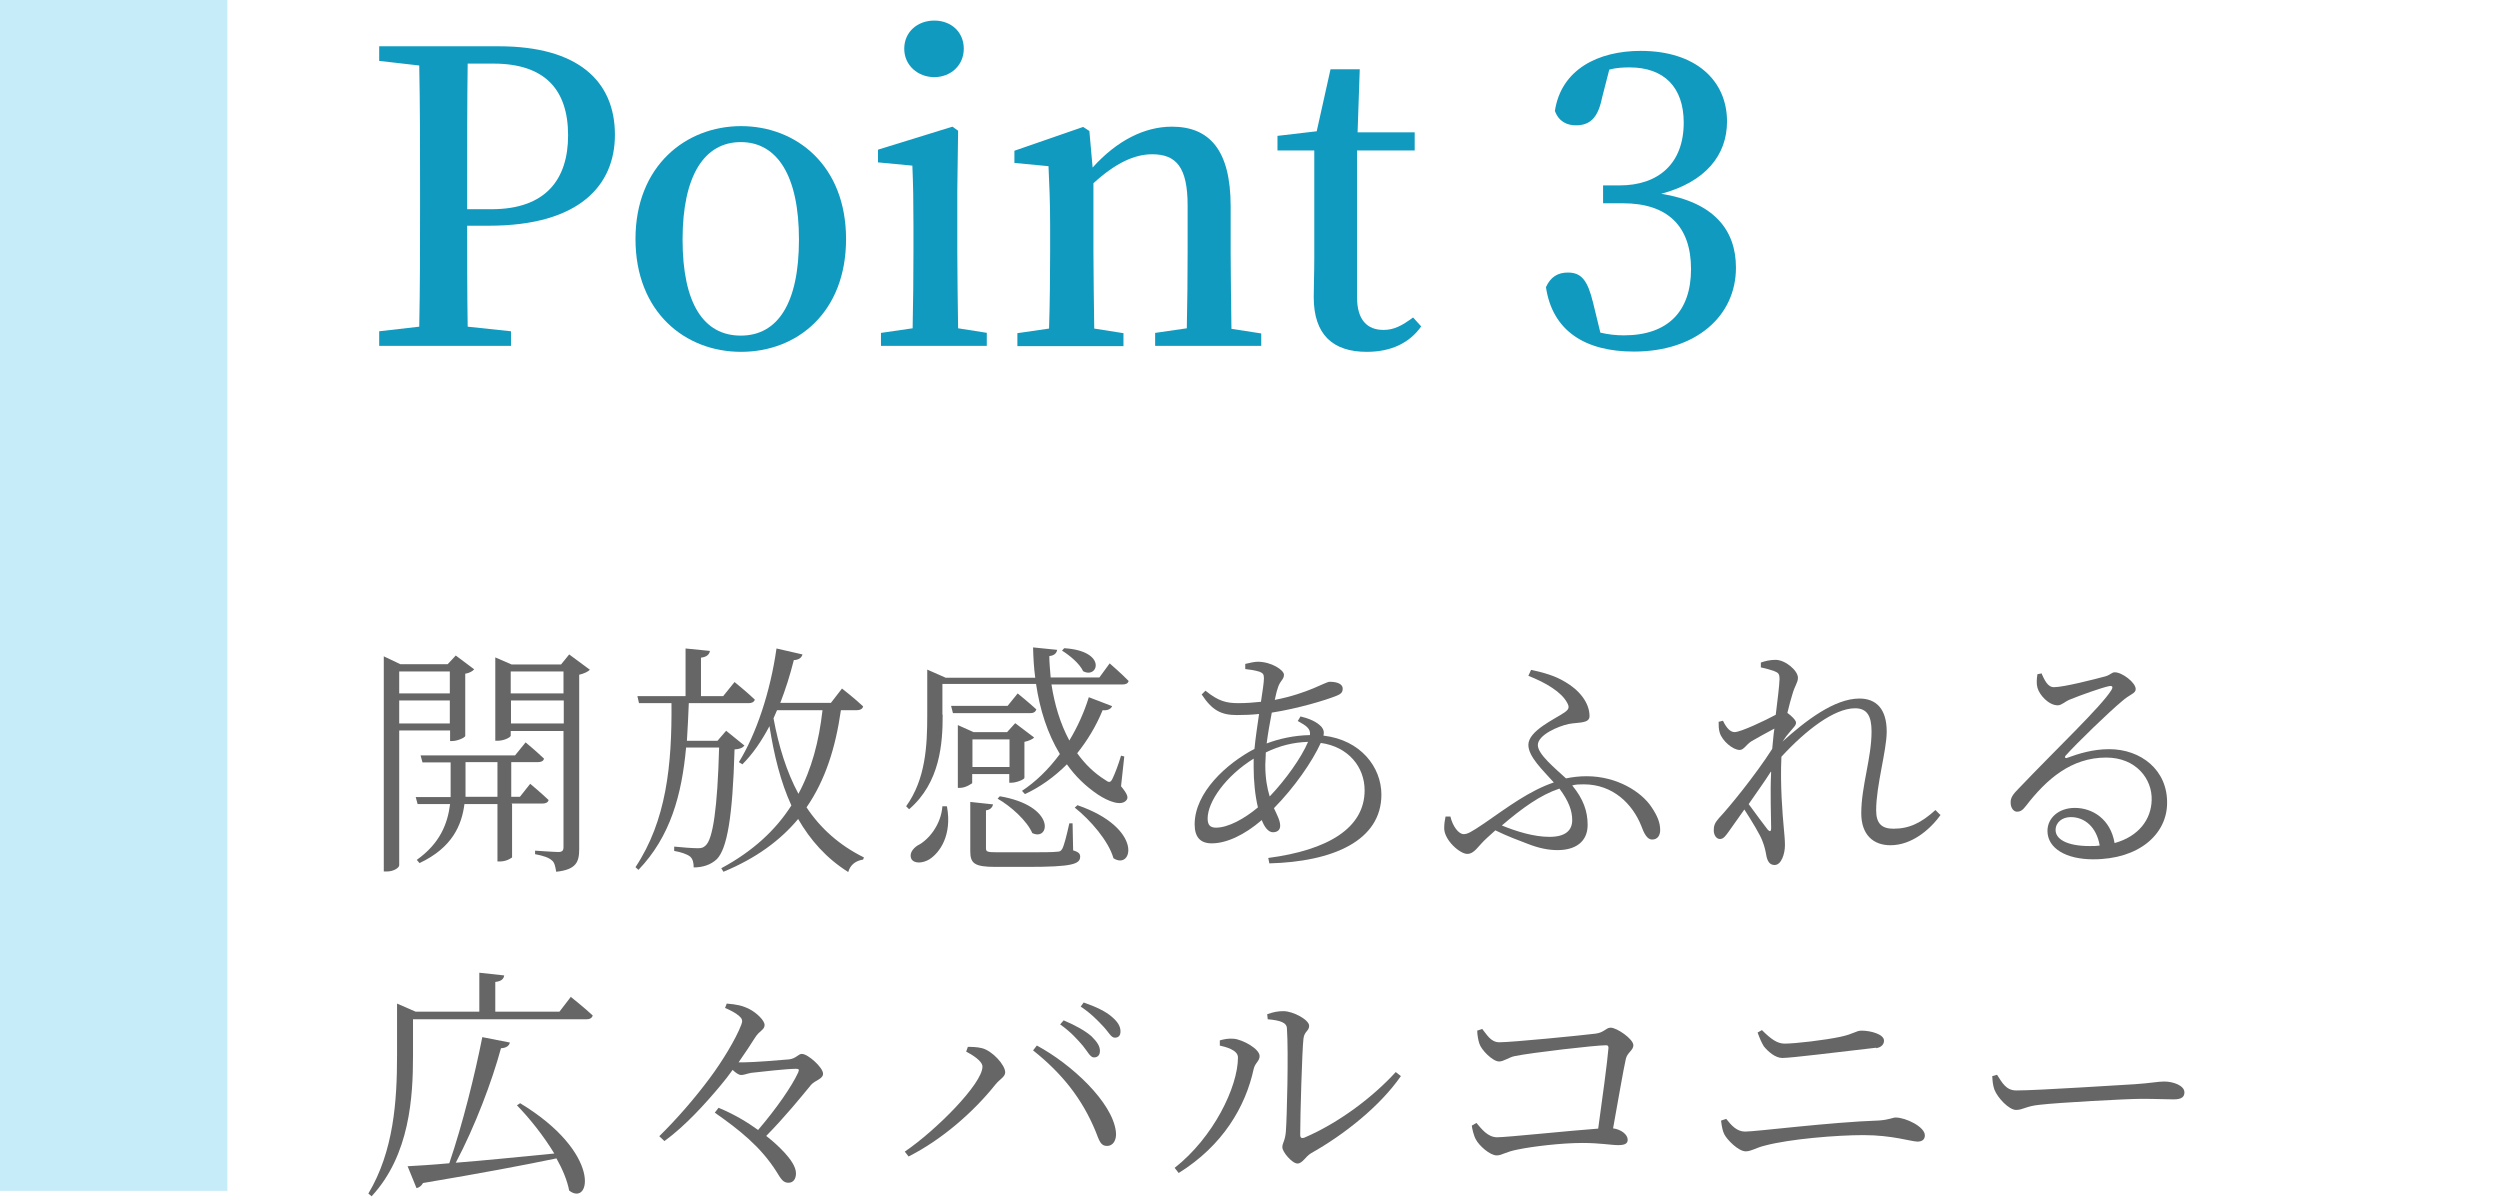 <?xml version="1.0" encoding="UTF-8"?>
<svg id="_レイヤー_2" data-name="レイヤー_2" xmlns="http://www.w3.org/2000/svg" width="92.37" height="44.21" viewBox="0 0 92.37 44.21">
  <defs>
    <style>
      .cls-1 {
        fill: #c7ecf9;
      }

      .cls-2 {
        fill: none;
      }

      .cls-3 {
        fill: #666;
      }

      .cls-4 {
        fill: #119abf;
      }
    </style>
  </defs>
  <g id="_レイヤー_1-2" data-name="レイヤー_1">
    <g>
      <path class="cls-4" d="M17.26,8.35c0,1.2,0,2.43.02,3.72l1.6.17v.54h-4.87v-.54l1.48-.17c.03-1.46.03-2.94.03-4.44v-.77c0-1.47,0-2.97-.03-4.44l-1.48-.17v-.54h4.42c2.92,0,4.29,1.28,4.29,3.27,0,1.85-1.29,3.36-4.66,3.36h-.8ZM17.28,2.34c-.02,1.48-.02,2.98-.02,4.53v.86h.9c2.01,0,2.83-1.11,2.83-2.73,0-1.71-.88-2.65-2.76-2.65h-.96Z"/>
      <path class="cls-4" d="M23.48,8.83c0-2.7,1.86-4.17,3.9-4.17s3.88,1.45,3.88,4.17-1.81,4.17-3.88,4.17-3.9-1.47-3.9-4.17ZM29.52,8.85c0-2.37-.81-3.6-2.15-3.6s-2.15,1.23-2.15,3.6.78,3.55,2.15,3.55,2.15-1.2,2.15-3.55Z"/>
      <path class="cls-4" d="M36.46,12.3v.48h-3.91v-.48l1.17-.17c.02-.86.03-2.06.03-2.83v-.96c0-.93-.01-1.5-.04-2.22l-1.27-.12v-.47l2.75-.85.21.15-.03,2.23v2.24c0,.79.02,1.99.03,2.83l1.08.17ZM33.41,1.8c0-.62.49-1.04,1.11-1.04s1.09.42,1.09,1.04-.49,1.05-1.09,1.05-1.11-.43-1.11-1.05Z"/>
      <path class="cls-4" d="M46.6,12.3v.48h-3.92v-.48l1.17-.17c.02-.84.03-2.01.03-2.83v-1.71c0-1.41-.42-1.89-1.31-1.89-.65,0-1.35.32-2.17,1.07v2.54c0,.79.02,1.99.03,2.83l1.08.17v.48h-3.92v-.48l1.17-.17c.03-.86.04-2.06.04-2.83v-.96c0-.95-.03-1.52-.06-2.21l-1.26-.12v-.45l2.54-.88.23.15.12,1.35c.9-1,1.92-1.51,2.93-1.51,1.39,0,2.17.87,2.17,2.94v1.7c0,.82.02,1.99.03,2.83l1.1.17Z"/>
      <path class="cls-4" d="M52.51,12.06c-.42.6-1.1.94-2.01.94-1.26,0-1.96-.64-1.96-2.02,0-.45.02-.84.02-1.46v-3.96h-1.36v-.54l1.45-.17.51-2.29h1.08l-.08,2.33h2.11v.67h-2.13v5.42c0,.85.38,1.21.98,1.21.38,0,.67-.15,1.09-.46l.3.33Z"/>
      <path class="cls-4" d="M59.18,3.67c-.15.69-.44.96-.95.96-.33,0-.63-.13-.78-.53.23-1.53,1.59-2.22,3.17-2.22,2.02,0,3.19,1.08,3.19,2.61,0,1.24-.79,2.23-2.43,2.67,1.94.31,2.76,1.33,2.76,2.73,0,1.8-1.49,3.1-3.77,3.1-1.8,0-3.01-.76-3.25-2.38.17-.38.44-.54.81-.54.51,0,.73.3.93,1.11l.27,1.11c.3.07.58.1.87.1,1.62,0,2.48-.88,2.48-2.45s-.85-2.43-2.52-2.43h-.73v-.66h.61c1.44,0,2.37-.81,2.37-2.32,0-1.31-.73-2.04-2-2.04-.22,0-.48.01-.75.08l-.28,1.09Z"/>
    </g>
    <g>
      <path class="cls-3" d="M14.75,27v4.97c0,.09-.2.23-.46.23h-.11v-7.95l.61.29h1.75l.3-.32.68.51c-.05.06-.17.14-.33.16v2.3c0,.06-.29.19-.48.19h-.08v-.39h-1.87ZM14.75,24.81v.81h1.87v-.81h-1.87ZM16.62,26.73v-.85h-1.87v.85h1.87ZM18.92,29.71v1.97s-.18.15-.45.15h-.09v-2.12h-1.22c-.1.78-.45,1.61-1.66,2.18l-.1-.12c.86-.61,1.14-1.34,1.23-2.06h-1.2l-.07-.26h1.29c0-.12,0-.23,0-.34v-.94h-1.04l-.07-.26h3.49l.39-.48s.41.34.68.6c-.02.09-.1.13-.23.13h-.98v1.28h.32l.38-.48s.41.34.68.6c-.02.09-.11.13-.23.13h-1.14ZM18.38,29.44v-1.28h-1.18v.94c0,.11,0,.22,0,.34h1.19ZM21.8,24.74c-.06.07-.22.15-.4.19v6.44c0,.47-.1.76-.85.84-.03-.18-.06-.35-.16-.42-.11-.1-.3-.17-.62-.23v-.13s.71.05.86.05c.14,0,.19-.05.19-.18v-4.29h-1.95v.17c0,.06-.24.19-.49.19h-.08v-3.08l.6.26h1.83l.3-.37.77.57ZM18.87,24.81v.81h1.95v-.81h-1.95ZM20.83,26.73v-.85h-1.95v.85h1.95Z"/>
      <path class="cls-3" d="M27.5,27.55c-.06.08-.17.13-.36.14-.07,2.53-.28,3.66-.65,4.05-.23.22-.54.31-.86.31,0-.17-.03-.31-.13-.4-.11-.09-.35-.17-.59-.21v-.16c.27.03.7.06.87.06.14,0,.21-.02.29-.1.27-.23.44-1.38.5-3.62h-1.22c-.16,1.75-.58,3.29-1.76,4.52l-.11-.1c1.14-1.72,1.35-3.76,1.33-6.06h-1.2l-.06-.26h1.78v-1.76l.9.09c-.02.13-.11.22-.33.25v1.42h.82l.42-.52s.46.37.75.65c-.03.09-.11.13-.23.13h-2.21c-.02.48-.04.94-.07,1.39h1.13l.32-.37.68.55ZM31.07,26.24c-.2,1.4-.58,2.59-1.27,3.59.51.77,1.21,1.4,2.12,1.85l-.03.08c-.26.04-.47.18-.55.46-.81-.51-1.4-1.18-1.85-1.96-.66.79-1.55,1.45-2.76,1.95l-.08-.13c1.17-.63,2.01-1.41,2.59-2.32-.4-.87-.64-1.86-.81-2.93-.29.55-.62,1.03-1,1.41l-.13-.08c.64-1.04,1.16-2.58,1.39-4.2l.96.22c-.03.11-.12.2-.32.21-.14.56-.31,1.09-.5,1.58h1.87l.41-.53s.5.39.78.66c-.02.1-.12.14-.23.14h-.58ZM28.71,26.24c-.04.1-.09.2-.13.3.19,1.03.48,1.97.92,2.79.49-.91.76-1.94.89-3.09h-1.67Z"/>
      <path class="cls-3" d="M34.83,26.42c0,1.04-.09,2.49-1.24,3.48l-.11-.11c.72-1,.78-2.23.78-3.36v-1.69l.68.3h3.31c-.05-.36-.07-.74-.08-1.12l.89.09c-.02.11-.09.21-.29.23,0,.26.03.52.05.79h1.8l.38-.52s.44.38.7.65c-.02.09-.1.13-.23.13h-2.62c.11.72.32,1.44.66,2.07.29-.48.54-1.02.72-1.6l.86.33c-.04.1-.16.17-.35.15-.25.61-.58,1.14-.94,1.59.28.39.62.73,1.04.99.13.1.19.1.26-.04.09-.18.23-.55.32-.86l.12.03-.12,1.1c.24.29.27.41.21.5-.18.26-.68.06-1.06-.19-.46-.31-.84-.68-1.15-1.12-.47.47-.99.84-1.55,1.1l-.11-.12c.5-.33.98-.79,1.4-1.36-.46-.76-.74-1.64-.88-2.59h-3.46v1.12ZM34.99,29.81c.19,1.04-.26,1.69-.65,1.94-.23.14-.56.18-.67-.02-.08-.19.05-.37.23-.49.41-.2.87-.77.92-1.45h.16ZM37.6,25.62s.42.34.69.59c-.03.1-.11.14-.23.14h-2.85l-.07-.27h2.09l.38-.47ZM35.93,28.93s-.23.18-.46.18h-.08v-2.32l.58.26h1.24l.3-.33.7.53c-.05.06-.21.13-.36.16v1.33c0,.06-.3.18-.48.18h-.08v-.32h-1.37v.33ZM39.65,31.42c.21.06.26.13.26.23,0,.28-.3.38-1.94.38h-1.19c-.78,0-.93-.13-.93-.58v-1.82l.84.09c-.02.11-.1.2-.26.22v1.4c0,.13.04.15.43.15h1.13c.51,0,.91,0,1.06-.02.12,0,.15-.03.2-.11.07-.13.16-.49.26-.94h.12l.02.97ZM35.93,27.32v1.02h1.37v-1.02h-1.37ZM36.94,29.42c2.1.36,1.85,1.68,1.2,1.36-.19-.45-.8-1-1.28-1.27l.08-.09ZM39.32,23.95c1.61.1,1.25,1.15.7.85-.13-.28-.49-.58-.78-.76l.08-.09ZM39.81,29.75c2.46.85,2.04,2.42,1.33,1.96-.18-.64-.86-1.42-1.43-1.87l.1-.09Z"/>
      <path class="cls-3" d="M48.05,26.47c.32.08.6.19.78.39.08.1.1.19.07.32,1.38.16,2.14,1.17,2.14,2.18,0,1.7-1.79,2.48-4.14,2.54l-.04-.2c2.2-.29,3.56-1.1,3.56-2.5,0-.86-.6-1.61-1.62-1.75-.32.7-.98,1.65-1.73,2.41.12.26.23.46.23.65,0,.17-.12.24-.27.24-.16,0-.31-.18-.41-.45-.65.56-1.31.86-1.85.86-.41,0-.63-.22-.63-.7,0-1.18,1.18-2.25,2.21-2.79.04-.42.11-.87.17-1.29-.27.03-.56.04-.82.04-.58,0-.91-.17-1.3-.76l.14-.14c.48.39.77.46,1.22.46.28,0,.56-.02.83-.05.06-.4.11-.72.11-.87s-.04-.19-.16-.24c-.16-.05-.34-.08-.53-.1v-.19c.16-.04.35-.08.46-.08.51,0,.97.31.97.48,0,.19-.16.22-.24.53-.04.11-.06.24-.1.4,1.24-.24,1.87-.67,2.03-.67.31,0,.48.1.48.25,0,.12-.04.19-.21.26-.38.16-1.44.48-2.41.63-.07.36-.14.76-.19,1.14.44-.17,1.01-.3,1.6-.31.03-.23-.12-.34-.45-.52l.09-.15ZM46.48,29.84c-.11-.45-.16-1-.16-1.48,0-.11,0-.22,0-.33-1.03.64-1.7,1.59-1.7,2.21,0,.24.09.34.31.34.45,0,1.05-.33,1.55-.75ZM46.92,29.42c.58-.61,1.16-1.42,1.41-2.01-.56.02-1.04.14-1.56.39,0,.16-.02.32-.02.46,0,.5.07.86.16,1.16Z"/>
      <path class="cls-3" d="M56.57,24.75c.46.1.87.21,1.25.44.51.29.91.76.91,1.27,0,.28-.41.22-.77.29-.38.08-1.14.4-1.14.78,0,.34.63.85,1.04,1.23.24-.05.5-.08.76-.08,1.13,0,2.03.58,2.4,1.14.23.34.32.59.32.85,0,.19-.09.35-.3.35-.18,0-.3-.23-.4-.51-.32-.8-1.04-1.53-2.12-1.53-.14,0-.29,0-.43.04.41.5.57.95.57,1.46,0,.63-.46.93-1.11.93-.34,0-.69-.07-1.1-.23-.34-.13-.75-.28-1.2-.5l-.32.29c-.33.3-.45.58-.72.58s-.85-.51-.85-.95c0-.15.02-.29.05-.43h.18c.08.35.3.65.49.65.14,0,.27-.07.76-.4.88-.61,1.68-1.21,2.57-1.51-.41-.46-.94-.95-.94-1.39,0-.52.98-.95,1.34-1.2.17-.12.18-.2.09-.36-.21-.39-.77-.73-1.43-.99l.1-.22ZM57.61,29.14c-.69.23-1.36.71-2.12,1.36.54.22,1.18.42,1.76.42s.84-.23.84-.62c0-.35-.13-.7-.47-1.16Z"/>
      <path class="cls-3" d="M71.7,30.11c-.4.56-1.08,1.12-1.85,1.12-.64,0-1.08-.39-1.08-1.18,0-1,.38-2.04.38-3.02,0-.57-.16-.86-.61-.86-.77,0-1.82.81-2.72,1.79-.05,1.04.04,2.12.09,2.66.02.23.04.41.04.61,0,.31-.13.73-.38.73-.16,0-.25-.1-.3-.31-.04-.22-.07-.37-.15-.57-.08-.23-.41-.77-.67-1.17l-.58.82c-.11.15-.19.27-.32.27-.13,0-.23-.14-.23-.32,0-.16.03-.27.19-.45.37-.39,1.35-1.59,1.97-2.56.03-.26.04-.5.08-.75-.31.16-.62.34-.85.47-.19.12-.28.32-.43.32-.26,0-.65-.34-.74-.64-.04-.13-.04-.27-.04-.4l.16-.04c.13.27.27.42.43.42.23,0,1.15-.44,1.52-.64.07-.58.13-1.04.14-1.31,0-.21-.04-.24-.21-.31-.12-.04-.28-.09-.48-.13v-.18c.14-.05.33-.1.54-.1.37,0,.83.4.83.66,0,.19-.11.27-.21.63-.04.13-.11.37-.18.67.14.1.32.27.32.36,0,.11-.1.18-.21.32-.1.11-.19.23-.29.38.85-.77,1.92-1.59,2.84-1.59.62,0,1.01.38,1.01,1.22,0,.7-.39,1.99-.39,2.91,0,.49.21.68.64.68.59,0,1.03-.22,1.55-.69l.16.16ZM65.43,28.51c-.24.38-.54.79-.82,1.2.25.35.58.78.7.94.08.09.13.08.13-.06,0-.43-.04-1.26,0-2.07Z"/>
      <path class="cls-3" d="M75.42,24.86c.12.26.23.53.47.53.36,0,1.49-.29,1.9-.4.2-.06.23-.15.35-.15.27,0,.77.38.77.62,0,.17-.21.18-.52.46-.46.38-1.66,1.54-2.06,1.99-.06.05-.03.13.05.09.41-.15.94-.32,1.55-.32,1.17,0,2.17.77,2.14,2.02-.02,1.12-1.03,2.05-2.73,2.05-1.01,0-1.69-.41-1.69-1.05,0-.48.42-.85,1.01-.85.65,0,1.32.41,1.47,1.3.9-.25,1.35-.88,1.37-1.58.03-.79-.58-1.58-1.68-1.58-1.3,0-2.21.81-2.96,1.78-.13.17-.21.22-.34.22-.11,0-.24-.13-.23-.36,0-.16.09-.29.3-.5,1.41-1.48,3.04-3.02,3.42-3.63.08-.13.03-.17-.08-.15-.29.06-1.07.34-1.46.5-.17.07-.3.21-.44.21-.34,0-.68-.39-.75-.65-.04-.14-.03-.33,0-.5l.16-.03ZM77.58,31.24c-.12-.69-.56-1.05-1.07-1.05-.31,0-.56.19-.56.48,0,.32.39.59,1.26.59.13,0,.25,0,.37-.02Z"/>
      <path class="cls-3" d="M21.1,36.84s.5.4.8.68c-.03.1-.11.14-.23.14h-6.41v1.35c0,1.49-.11,3.66-1.53,5.19l-.12-.1c.94-1.57,1.06-3.43,1.06-5.1v-1.92l.69.3h2.35v-1.44l.92.1c-.02.13-.11.22-.33.24v1.1h2.37l.43-.56ZM19.2,40.75c3.07,1.85,2.62,3.85,1.83,3.24-.07-.37-.24-.78-.47-1.19-1.2.25-2.79.55-4.93.91-.06.11-.15.17-.24.19l-.33-.81c.36-.02.89-.05,1.54-.11.49-1.43.95-3.29,1.22-4.66l1.02.2c-.03.12-.13.2-.33.21-.33,1.22-.96,2.89-1.67,4.23,1.03-.08,2.3-.21,3.64-.34-.4-.66-.92-1.31-1.38-1.78l.12-.08Z"/>
      <path class="cls-3" d="M26.85,37.08c.36.03.58.07.85.21.25.13.55.41.55.58,0,.19-.19.2-.36.48-.15.24-.37.57-.6.9.06,0,.13,0,.23,0,.31,0,1.36-.08,1.65-.11.26-.04.32-.2.46-.2.22,0,.78.5.78.73,0,.2-.29.24-.44.41-.38.46-.96,1.18-1.66,1.89.3.23.52.45.68.62.2.22.42.51.42.76,0,.2-.09.35-.28.35s-.27-.13-.44-.41c-.59-.93-1.38-1.55-2.28-2.18l.14-.18c.58.24,1.06.53,1.46.82.66-.77,1.24-1.6,1.48-2.12.05-.12.03-.14-.09-.14-.31,0-1.31.11-1.65.15-.19.04-.27.08-.37.08-.07,0-.19-.07-.31-.19-.14.2-.3.4-.45.58-.56.67-1.29,1.48-2.07,2.05l-.19-.18c.66-.65,1.31-1.4,1.86-2.14.45-.6.97-1.45,1.17-1.98.05-.13.05-.21-.08-.32-.13-.12-.32-.21-.52-.3l.07-.18Z"/>
      <path class="cls-3" d="M35.7,38.85l.06-.17c.13,0,.34,0,.53.05.38.1.85.62.85.89,0,.17-.2.25-.36.45-.82,1.03-2,2.05-3.21,2.66l-.14-.18c1.16-.79,2.87-2.51,2.87-3.14,0-.21-.38-.44-.61-.56ZM40.9,42.34c-.23,0-.28-.18-.42-.54-.5-1.21-1.24-2.14-2.31-2.99l.14-.18c1.28.69,2.79,2.09,2.92,3.18.04.33-.12.53-.32.53ZM40.01,38.64c-.2-.23-.44-.51-.84-.79l.13-.15c.45.19.8.39,1.03.59.22.22.31.37.31.54,0,.15-.08.24-.22.24s-.23-.21-.41-.43ZM40.76,37.92c-.21-.22-.42-.45-.83-.73l.11-.15c.46.16.81.33,1.03.52.24.2.33.37.33.55,0,.15-.07.23-.21.23-.14,0-.23-.21-.43-.42Z"/>
      <path class="cls-3" d="M45.07,38.63v-.19c.14-.04.32-.08.52-.06.32.03.95.37.95.64,0,.19-.17.25-.22.48-.3,1.38-1.13,2.82-2.77,3.84l-.15-.19c1.43-1.12,2.34-2.99,2.34-4.08,0-.28-.46-.39-.68-.44ZM46.83,37.47c.23-.08.39-.11.59-.11.36,0,.95.32.95.54,0,.2-.18.2-.21.48-.05.41-.12,2.86-.12,3.54,0,.13.05.14.14.12,1.31-.56,2.56-1.52,3.39-2.43l.19.15c-.77,1.11-2.09,2.16-3.32,2.85-.21.13-.32.38-.5.38-.2,0-.56-.43-.56-.6s.1-.22.13-.58c.04-.51.1-2.93.04-3.8,0-.23-.25-.31-.71-.35l-.02-.19Z"/>
      <path class="cls-3" d="M54.76,38.01c.18.22.32.5.64.5.46,0,3-.25,3.56-.32.31-.04.38-.22.55-.22.23,0,.84.42.84.65,0,.19-.23.27-.28.51-.09.4-.28,1.51-.47,2.56.3.04.54.23.54.42,0,.14-.1.2-.35.2-.27,0-.66-.08-1.33-.08-.77,0-1.84.13-2.37.24-.48.09-.59.22-.79.22-.25,0-.65-.36-.77-.59-.08-.14-.14-.41-.15-.51l.17-.1c.2.23.42.53.77.53s2.74-.25,3.73-.32c.15-1.08.34-2.47.38-2.98,0-.07-.02-.1-.09-.1-.39,0-2.73.27-3.37.4-.21.04-.41.2-.58.2-.24,0-.66-.43-.73-.66-.04-.11-.08-.34-.08-.48l.18-.06Z"/>
      <path class="cls-3" d="M63.6,41.4l.18-.06c.19.24.39.47.7.47.4,0,3.15-.35,4.95-.41.39-.03.5-.11.61-.11.37,0,1.08.34,1.08.66,0,.15-.1.23-.27.23-.23,0-.93-.24-2-.24-.97,0-2.72.14-3.65.39-.33.08-.49.21-.7.21-.27,0-.69-.43-.79-.63-.06-.12-.09-.26-.12-.5ZM69.33,38.71c-1.48.17-3.15.38-3.48.38-.25,0-.52-.23-.68-.43-.09-.15-.15-.29-.23-.51l.16-.09c.34.34.57.5.84.5.39,0,1.49-.13,2.05-.25.52-.11.58-.23.79-.23.33,0,.83.13.83.37,0,.14-.1.25-.3.28Z"/>
      <path class="cls-3" d="M73.78,39.7c.2.31.34.59.72.59.8,0,3.95-.21,4.37-.23.6-.04.86-.1,1.09-.1.34,0,.75.15.75.4,0,.16-.09.26-.4.26s-.63-.02-1.18-.02-3.1.14-3.77.22c-.51.05-.61.19-.87.19s-.68-.44-.8-.75c-.06-.17-.07-.32-.08-.5l.18-.05Z"/>
    </g>
    <rect class="cls-1" width="8.4" height="44"/>
    <rect class="cls-2" x="1.17" y="5.37" width="91.2" height="31.49"/>
  </g>
</svg>